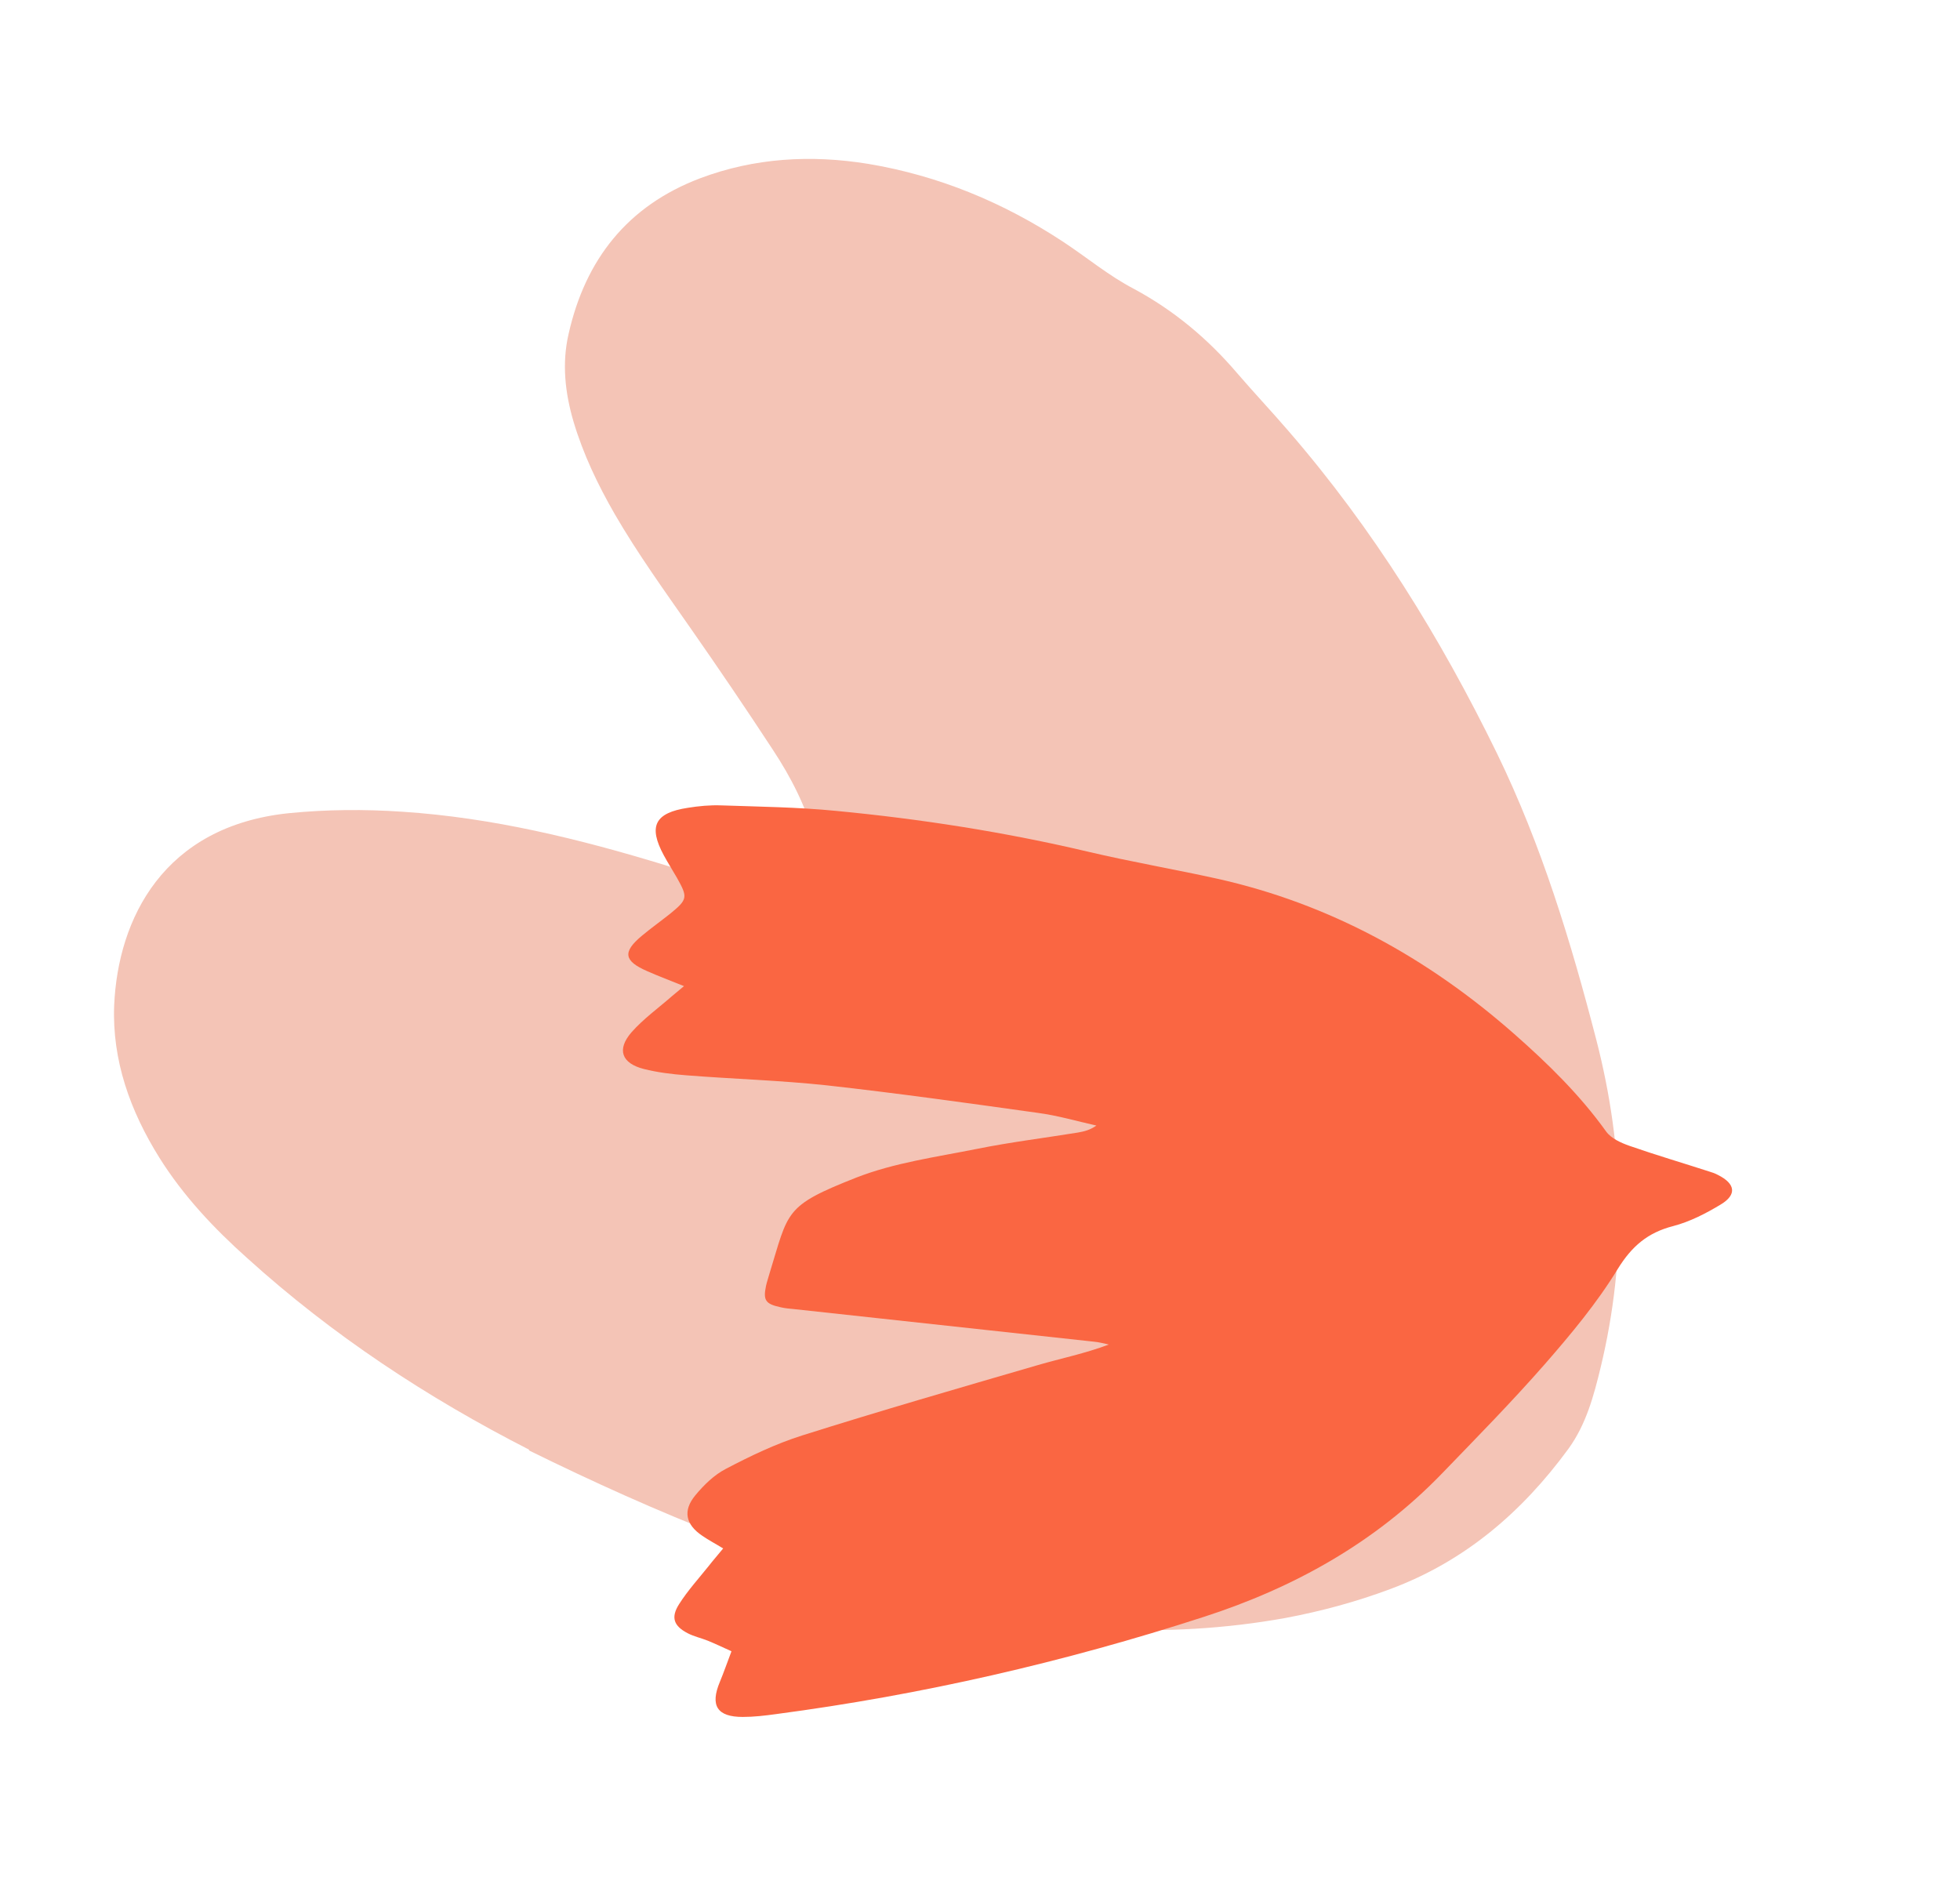 <svg width="129" height="124" viewBox="0 0 129 124" fill="none" xmlns="http://www.w3.org/2000/svg">
<path d="M34.806 95.455C43.229 99.604 51.898 103.169 61.03 105.416C68.805 107.342 76.671 107.92 84.612 106.485C86.973 106.042 89.293 105.412 91.527 104.574C96.434 102.743 100.194 99.496 103.228 95.353C104.395 93.743 104.896 91.869 105.354 89.973C107.08 82.8 106.921 75.634 105.063 68.434C103.395 61.99 101.463 55.627 98.53 49.593C94.813 41.977 90.389 34.814 84.796 28.358C83.691 27.074 82.53 25.843 81.425 24.559C79.496 22.3 77.278 20.439 74.639 19.016C72.981 18.156 71.535 16.941 69.966 15.909C66.045 13.329 61.787 11.558 57.125 10.782C53.37 10.175 49.663 10.386 46.087 11.731C41.3 13.543 38.524 17.081 37.422 21.98C36.976 23.909 37.187 25.851 37.749 27.756C38.385 29.891 39.341 31.891 40.462 33.84C41.982 36.461 43.755 38.912 45.485 41.395C47.311 44.011 49.116 46.67 50.876 49.36C52.053 51.147 53.032 53.049 53.593 55.118C54.428 58.149 53.63 59.048 50.477 58.671C48.155 58.397 45.959 57.614 43.741 56.928C38.101 55.207 32.403 53.812 26.487 53.424C24 53.256 21.5 53.272 19.02 53.518C10.745 54.369 7.768 60.483 7.515 66.15C7.369 69.794 8.574 73.127 10.495 76.202C12.071 78.715 14.089 80.855 16.284 82.814C21.88 87.876 28.11 91.982 34.829 95.412" fill="#F4C4B6"/>
<path d="M48.098 108.656C47.496 108.383 47.038 108.167 46.58 107.98C46.15 107.808 45.677 107.707 45.262 107.491C44.345 107.016 44.13 106.455 44.703 105.564C45.262 104.686 45.978 103.895 46.637 103.075C46.923 102.701 47.238 102.356 47.596 101.91C47.081 101.594 46.637 101.364 46.221 101.076C45.133 100.343 44.918 99.436 45.763 98.415C46.322 97.739 46.995 97.077 47.768 96.675C49.387 95.826 51.063 95.021 52.796 94.474C57.938 92.849 63.123 91.353 68.309 89.843C69.841 89.397 71.417 89.08 72.978 88.49C72.649 88.419 72.334 88.332 72.004 88.303C65.43 87.584 58.855 86.879 52.28 86.16C51.965 86.132 51.65 86.103 51.349 86.031C50.375 85.815 50.218 85.571 50.418 84.621C50.476 84.362 50.562 84.118 50.633 83.859C51.922 79.688 51.578 79.386 56.363 77.501C58.869 76.523 61.62 76.149 64.284 75.617C66.49 75.171 68.724 74.898 70.944 74.538C71.345 74.467 71.732 74.38 72.162 74.078C70.873 73.79 69.612 73.417 68.309 73.244C63.682 72.597 59.056 71.949 54.415 71.432C51.335 71.101 48.241 71.014 45.161 70.77C44.23 70.698 43.271 70.583 42.368 70.353C40.907 69.979 40.578 69.073 41.566 67.936C42.354 67.045 43.357 66.326 44.259 65.534C44.445 65.376 44.646 65.218 45.018 64.901C44.102 64.528 43.357 64.254 42.612 63.923C41.05 63.247 40.965 62.658 42.239 61.593C42.841 61.09 43.486 60.63 44.102 60.141C45.262 59.191 45.276 59.062 44.56 57.782C44.273 57.278 43.958 56.789 43.686 56.286C42.655 54.373 43.099 53.495 45.276 53.165C45.992 53.05 46.737 52.978 47.468 53.006C49.989 53.093 52.51 53.121 55.002 53.366C60.588 53.898 66.131 54.761 71.618 56.056C74.425 56.717 77.275 57.206 80.083 57.825C87.517 59.479 93.977 63.046 99.663 68.052C101.869 69.993 103.975 72.05 105.708 74.467C106.038 74.927 106.682 75.215 107.255 75.416C108.988 76.02 110.75 76.538 112.483 77.099C112.684 77.156 112.884 77.228 113.071 77.329C114.216 77.904 114.331 78.623 113.257 79.271C112.283 79.86 111.223 80.407 110.12 80.695C108.444 81.126 107.398 82.018 106.467 83.528C105.106 85.758 103.402 87.8 101.683 89.771C99.506 92.259 97.171 94.632 94.879 97.005C90.496 101.536 85.153 104.499 79.238 106.412C70.056 109.39 60.66 111.547 51.077 112.813C50.347 112.914 49.616 113 48.886 113C47.195 113 46.723 112.252 47.382 110.684C47.639 110.066 47.854 109.433 48.141 108.685" fill="#FA6642"/>
</svg>
